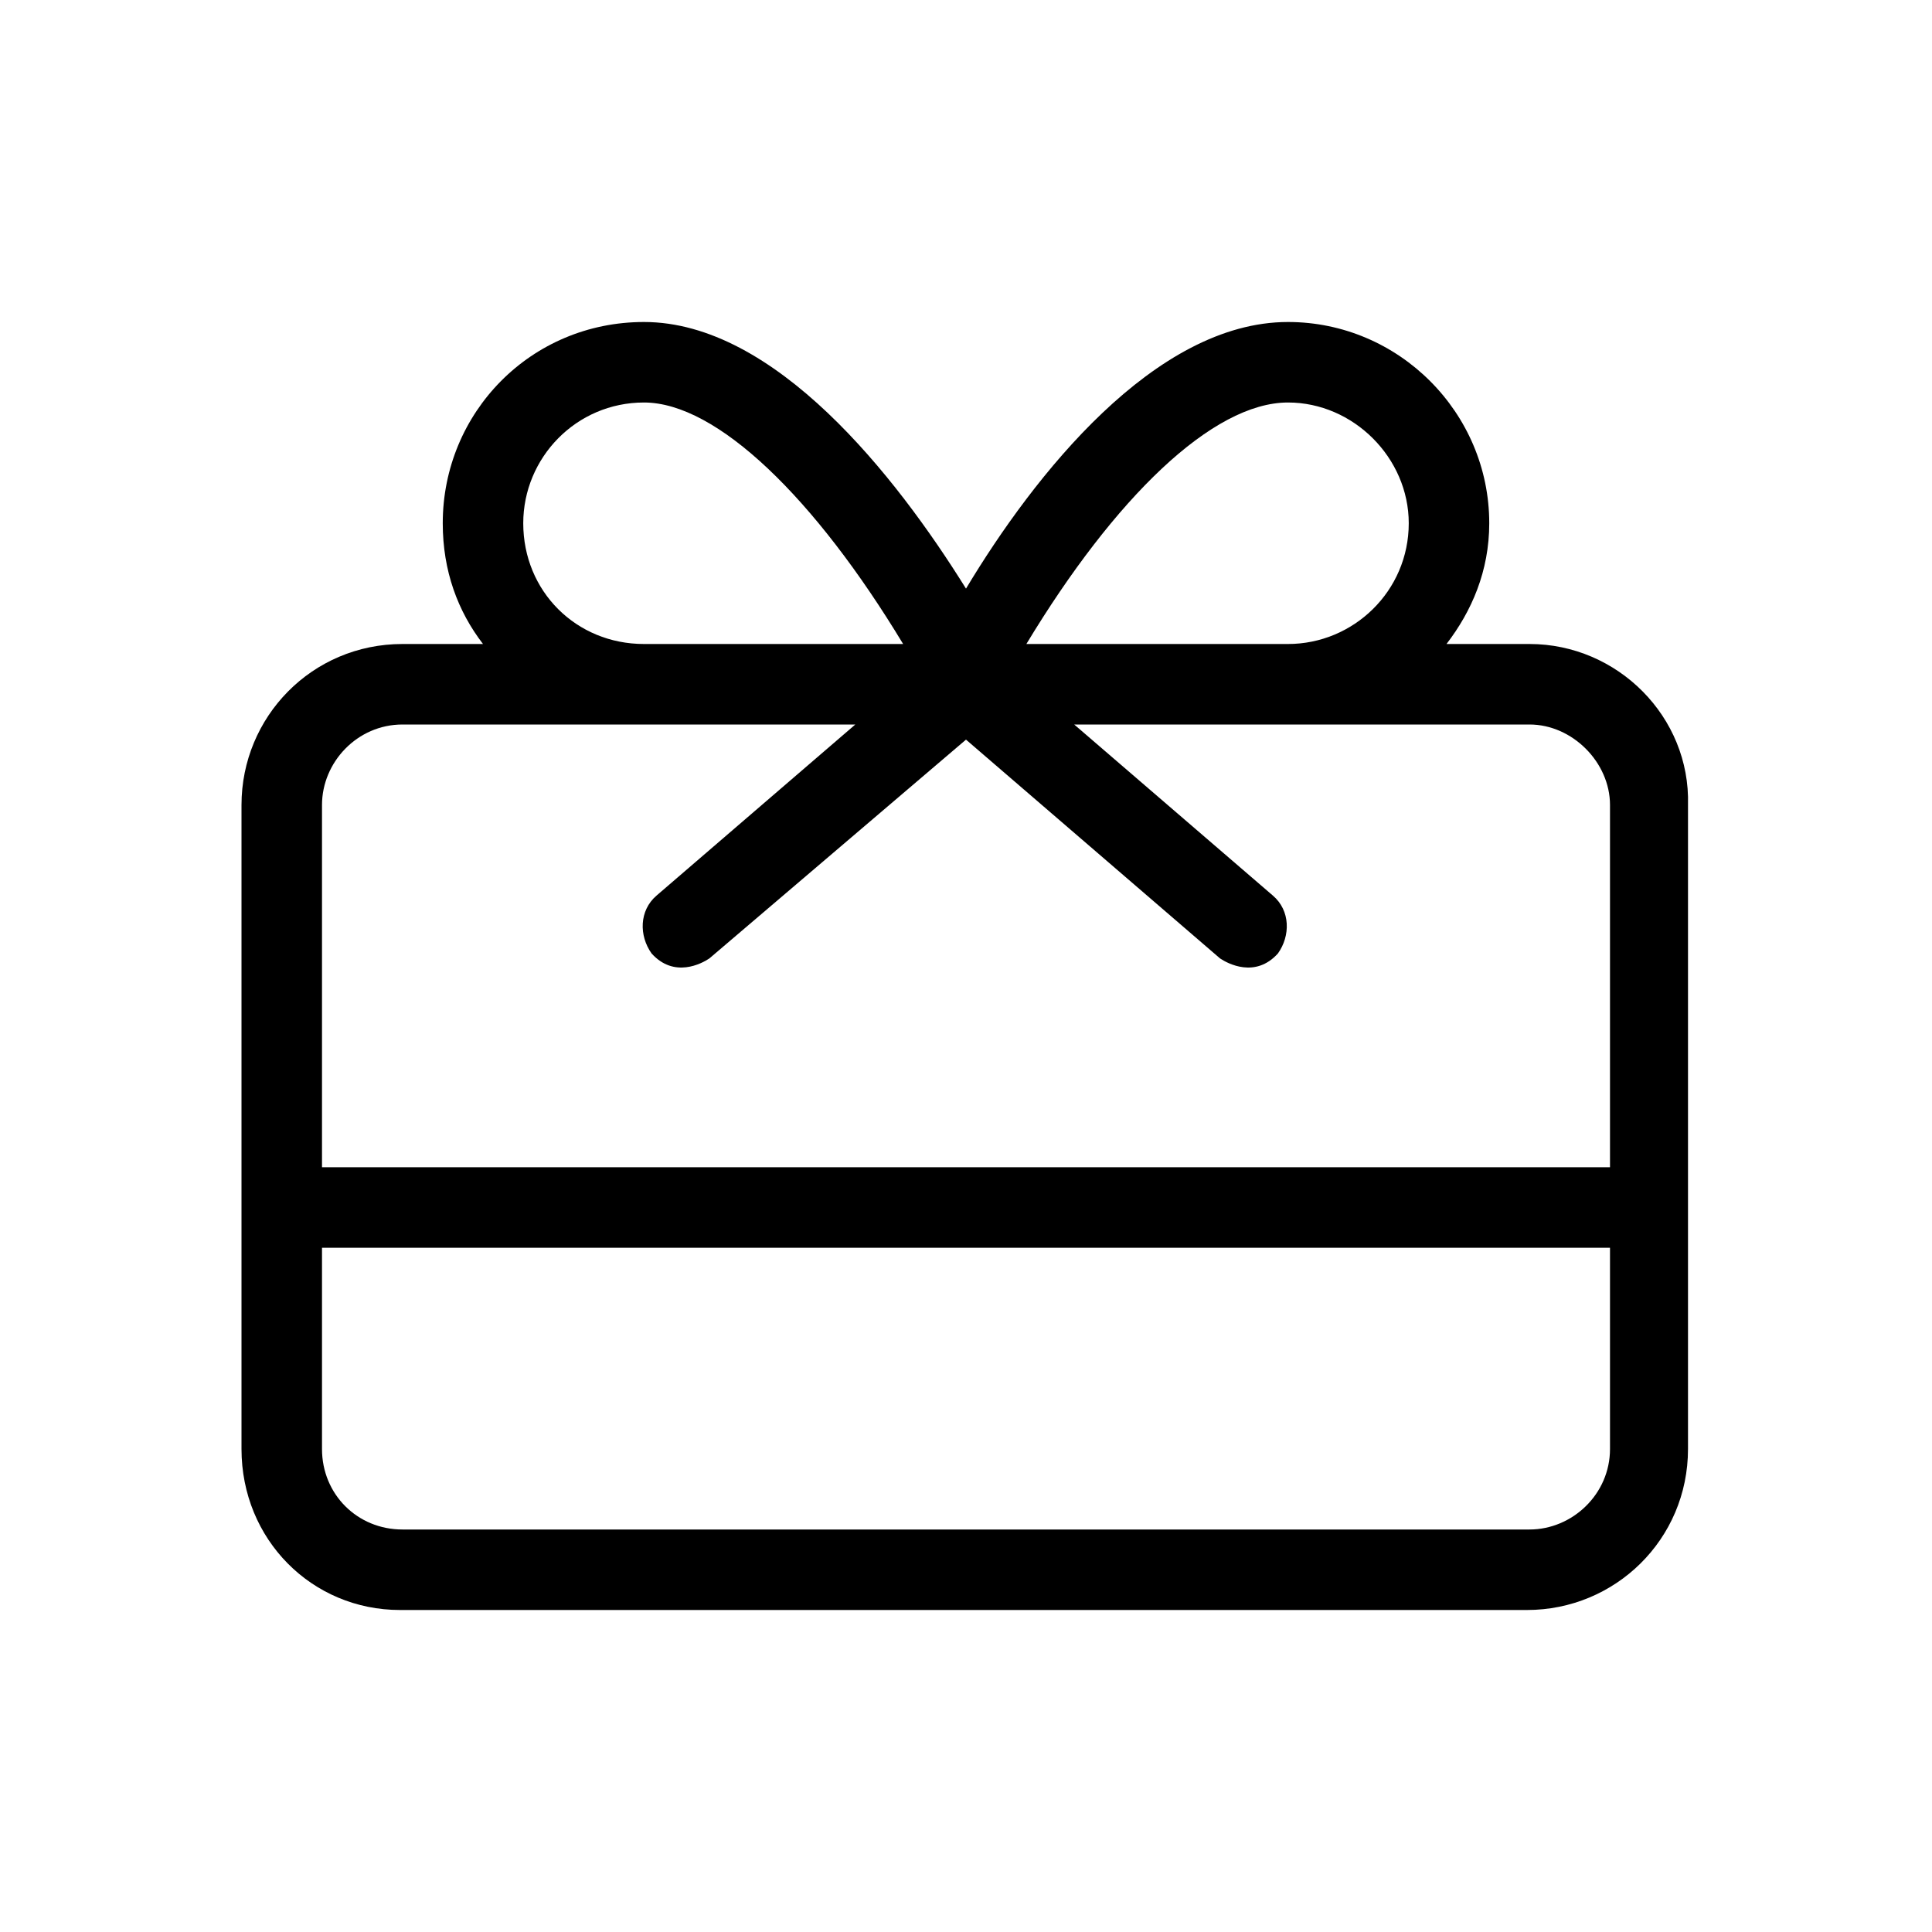 <svg width="24" height="24" viewBox="0 0 24 24" fill="none" xmlns="http://www.w3.org/2000/svg">
<path d="M19 8C20.094 8 21 8.906 20.969 10V18C20.969 19.125 20.062 20 18.969 20H4.969C3.875 20 3 19.125 3 18V10C3 8.906 3.875 8 5 8H6C5.688 7.594 5.5 7.094 5.5 6.5C5.5 5.125 6.594 4 8 4C9.625 4 11.125 5.906 12 7.312C12.844 5.906 14.344 4 16 4C17.375 4 18.5 5.125 18.5 6.5C18.5 7.094 18.281 7.594 17.969 8H19ZM16 5C15.062 5 13.844 6.188 12.75 8H16C16.812 8 17.5 7.344 17.5 6.5C17.5 5.688 16.812 5 16 5ZM8 5C7.156 5 6.5 5.688 6.5 6.5C6.5 7.344 7.156 8 8 8H11.219C10.125 6.188 8.906 5 8 5ZM20 18V15.5H4V18C4 18.562 4.438 19 5 19H19C19.531 19 20 18.562 20 18ZM20 14.5V10C20 9.469 19.531 9 19 9H13.344L15.812 11.125C16.031 11.312 16.031 11.625 15.875 11.844C15.594 12.156 15.25 11.969 15.156 11.906L12 9.188L8.812 11.906C8.719 11.969 8.375 12.156 8.094 11.844C7.938 11.625 7.938 11.312 8.156 11.125L10.625 9H5C4.438 9 4 9.469 4 10V14.5H20Z" fill="black"/>
</svg>
